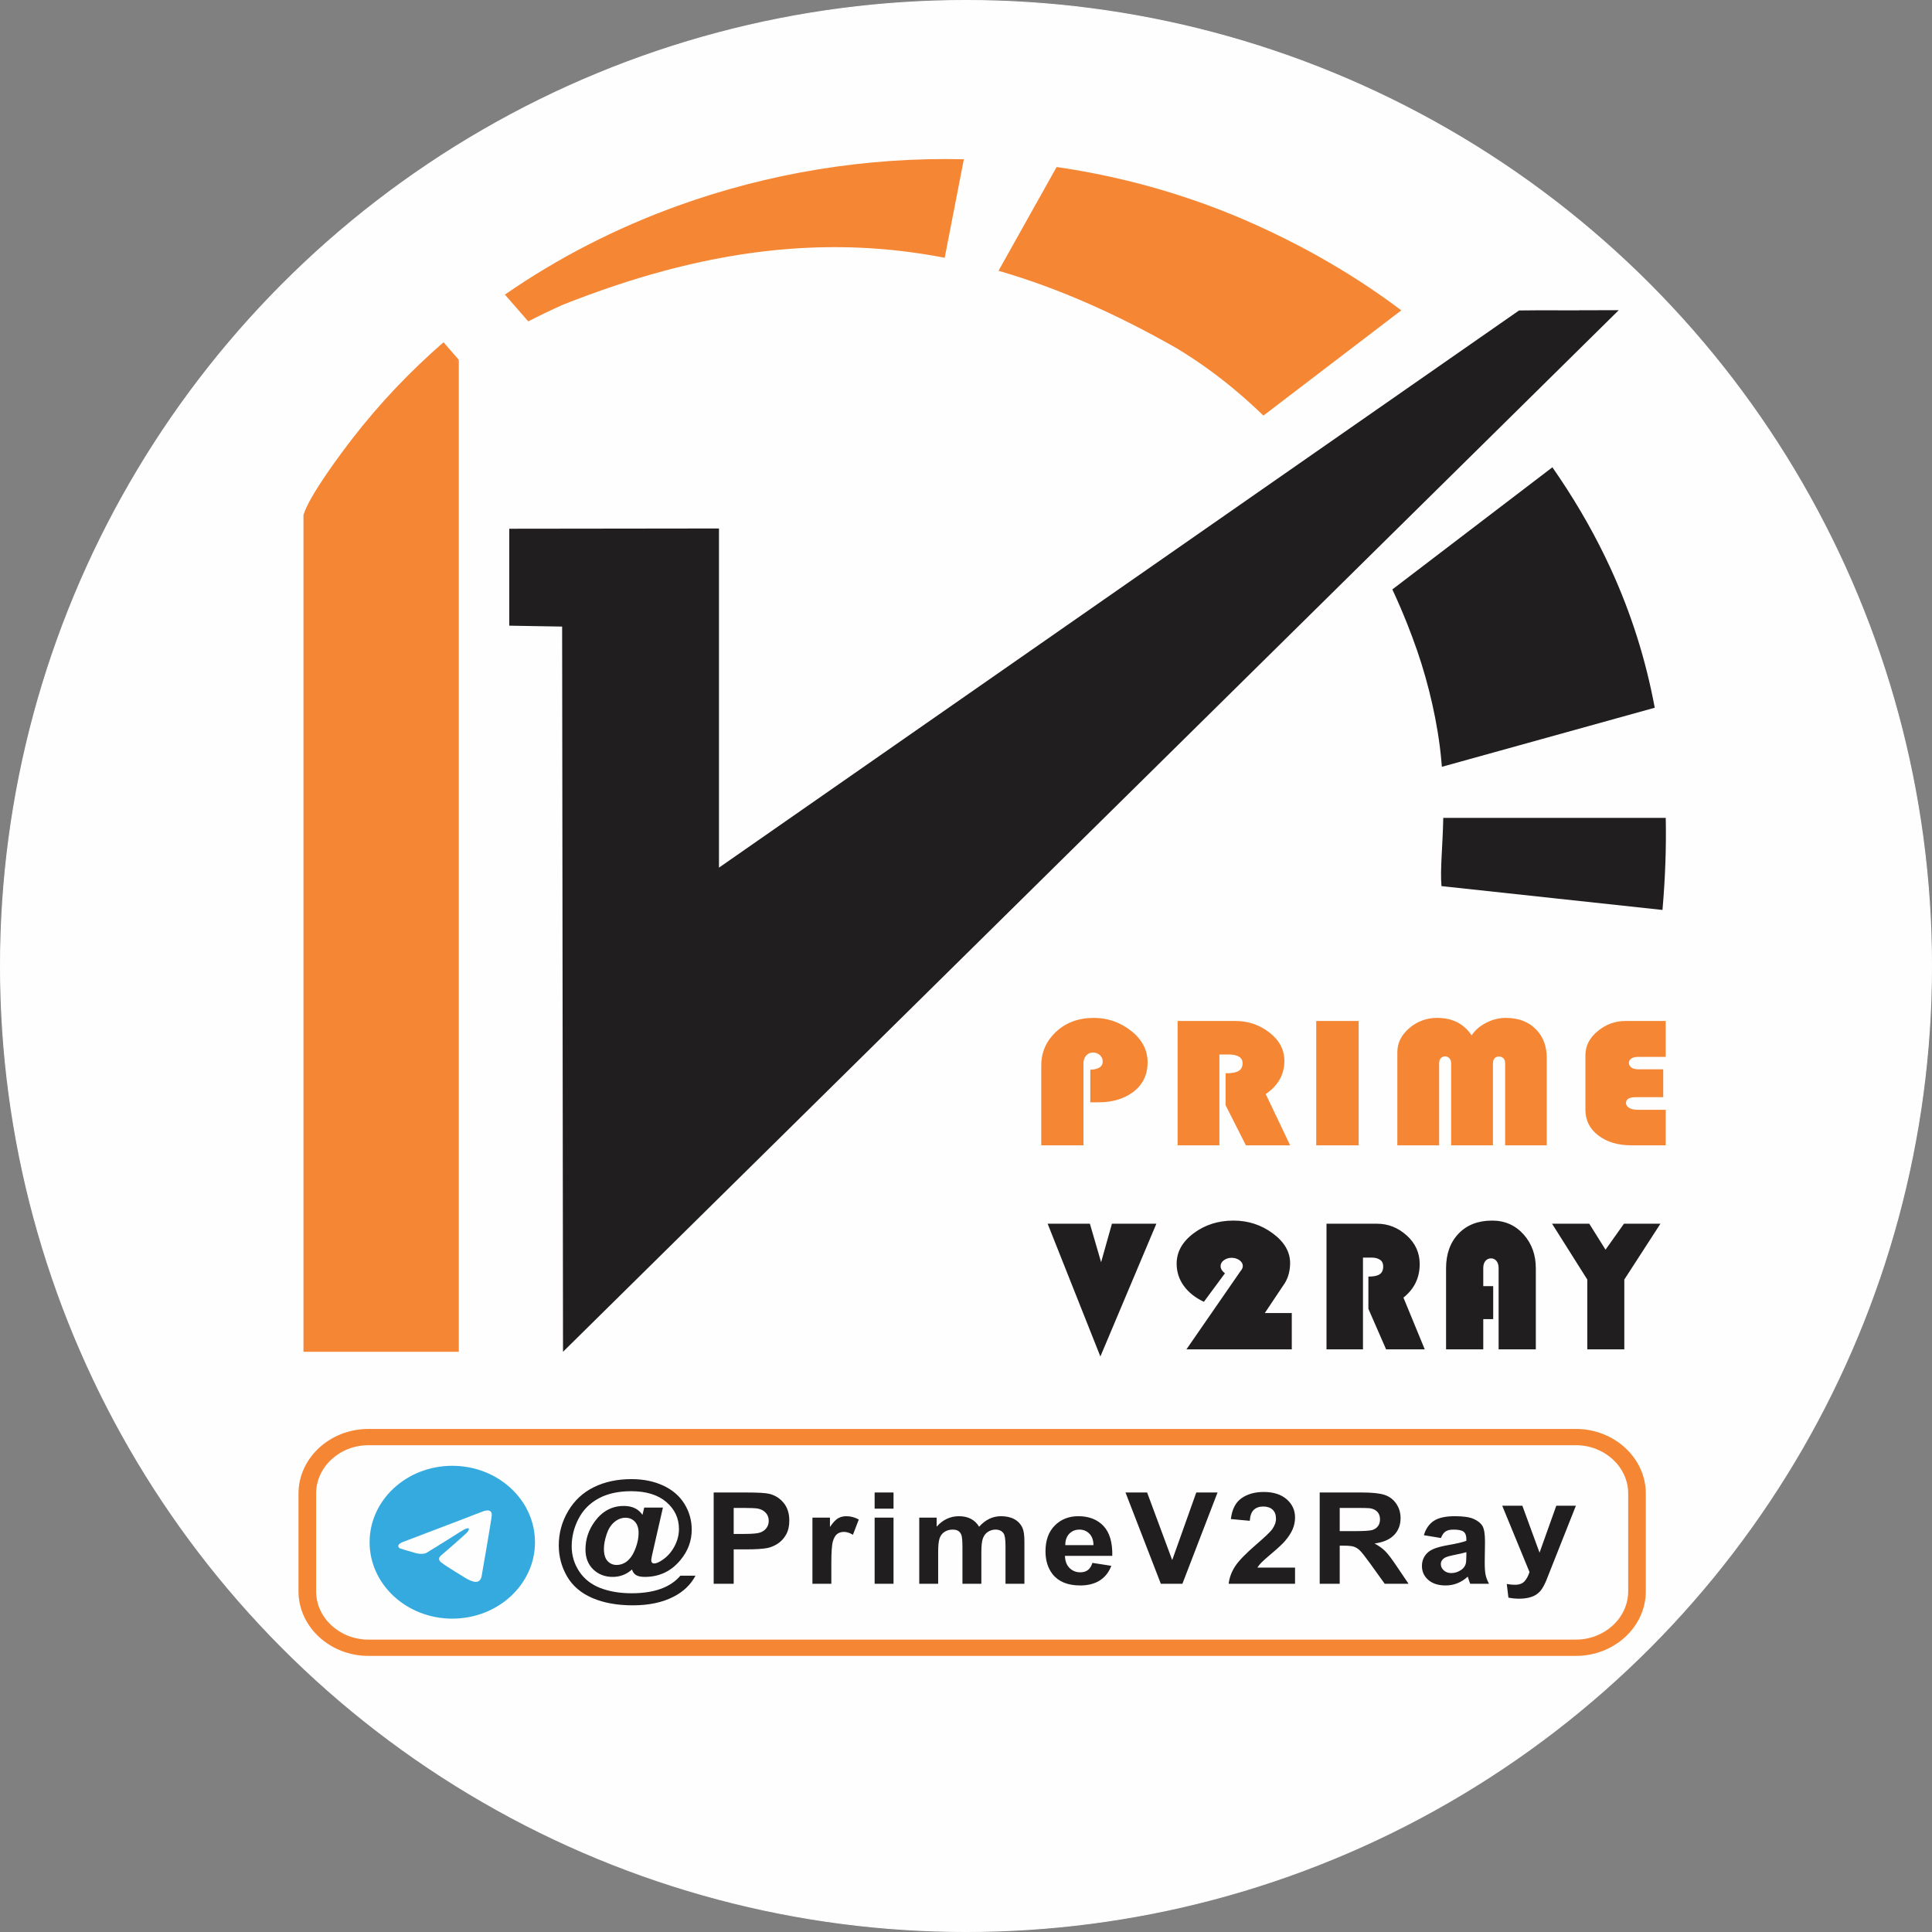 <?xml version="1.0" encoding="UTF-8"?>
<!DOCTYPE svg PUBLIC "-//W3C//DTD SVG 1.1//EN" "http://www.w3.org/Graphics/SVG/1.1/DTD/svg11.dtd">
<!-- Creator: CorelDRAW -->
<svg xmlns="http://www.w3.org/2000/svg" xml:space="preserve" width="15.007in" height="15.007in" version="1.1" style="shape-rendering:geometricPrecision; text-rendering:geometricPrecision; image-rendering:optimizeQuality; fill-rule:evenodd; clip-rule:evenodd"
viewBox="0 0 10021.36 10021.36"
 xmlns:xlink="http://www.w3.org/1999/xlink"
 xmlns:xodm="http://www.corel.com/coreldraw/odm/2003">
 <rect x="0" y="0" width="10021.36" height="10021.36" fill="#808080" stroke="none"/>
 <defs>
  <style type="text/css">
   <![CDATA[
    .str0 {stroke:#FEFEFE;stroke-width:4.64;stroke-miterlimit:2.613}
    .fil0 {fill:#FEFEFE}
    .fil2 {fill:#F58634}
    .fil1 {fill:#201E1E}
    .fil4 {fill:#F58634;fill-rule:nonzero}
    .fil3 {fill:#201E1E;fill-rule:nonzero}
    .fil5 {fill:#34AADF;fill-rule:nonzero}
   ]]>
  </style>
 </defs>
 <g id="Layer_x0020_1">
  <circle class="fil0 str0" cx="5010.68" cy="5010.68" r="5008.36"/>
  <path class="fil1" d="M7486.3 4242.44c-3.17,153.23 -16.82,265.9 -9.34,353.84l1146.38 123.67c14.25,-163.51 20.13,-322.47 16.96,-477.51l-1154 0z"/>
  <path class="fil2" d="M3512.99 1068.42c-317.38,114.85 -618.78,269.01 -894.02,459.68l121.01 138.9c56.21,-28.94 115.12,-57.4 177.01,-85.17 182.38,-72.56 358.85,-131.73 530.74,-177.76 513.17,-137.4 985.55,-157.59 1452.44,-66.93l99.37 -511.08c-508.44,-11.98 -1015.11,71.77 -1486.56,242.36zm-1212.41 706.94c-173.29,150.63 -332.32,317.92 -473.81,500.99 -50.71,65.65 -222.56,292.88 -252.61,394.86 101.15,-57.57 273.69,-440.17 805.71,-804.85l-79.28 -91z"/>
  <path class="fil2" d="M6103.45 1806.39c118.47,71.66 221.93,147.8 317.68,229.23 45.59,38.76 89.41,78.72 132.28,119.98l715.2 -545.82c-139.58,-105.19 -288.49,-201.69 -446.87,-289.44 -98.11,-54.35 -199.86,-105.35 -305.29,-152.96 -333.36,-150.55 -682.37,-249.84 -1035.67,-301.1l-301.48 538.3c304.12,87.86 608.91,222.36 924.15,401.82z"/>
  <path class="fil1" d="M7300.24 3238.5c18.04,45.48 34.98,91.15 50.74,136.72 59.85,173.15 107.43,377.18 124.74,563.51 1.21,13.13 2.31,26.03 3.3,38.76l1104.22 -306.45c-46.5,-249.46 -121.99,-489.95 -230.02,-724.77 -72.64,-157.91 -159.94,-313.25 -263.07,-467.02 -12.47,-18.59 -25.1,-37.04 -37.86,-55.35l-830.13 633.53c27.78,59.49 53.89,120.1 78.08,181.07z"/>
  <path class="fil1" d="M3729.34 4500.51l0.01 -1759.26 -1087.76 1.31 0 502.82 274.19 4.67 4.6 3761.65 5475.98 -5402.65c-449.65,0 39.88,1.57 -409.74,0.47l-107.38 0.93 -4149.9 2890.06z"/>
  <path class="fil2" d="M2379.86 1866.37c-299.07,173.1 -576.83,372.26 -805.71,804.85l0 4340.49 805.71 0 0 -5145.34z"/>
  <path class="fil3" d="M5998.12 6347.5l-290.41 688.75 -273.54 -688.75 219.2 0 58.09 199.7 56.21 -199.7 230.45 0zm702.38 651.64l-546.42 0 280.02 -405.13c8.27,-9.55 12.4,-18.47 12.4,-26.74 0,-12.1 -5.78,-22.3 -17.35,-30.58 -11.57,-8.28 -25.19,-12.41 -40.89,-12.41 -14.88,0 -28.09,4.13 -39.65,12.41 -11.56,8.28 -17.34,18.48 -17.34,30.58 0,13.37 7.44,25.8 22.51,37.42l-109.25 147.93c-45.42,-21.65 -80.32,-49.54 -104.69,-83.6 -24.36,-34.08 -36.56,-72.14 -36.56,-114.19 0,-61.15 29.33,-113.7 87.98,-157.65 58.65,-43.96 127.63,-65.93 206.93,-65.93 75.99,0 143.94,22.13 203.84,66.41 59.87,44.27 89.82,95.71 89.82,154.31 0,18.48 -2.27,36.62 -6.82,54.47 -4.54,17.83 -11.36,34.08 -20.45,48.73l-104.08 155.74 140.02 0 0 188.23zm689.71 0l-200.48 0 -91.8 -210.21 0 -167.2c23.11,0 40.6,-2.87 52.45,-8.6 16.25,-7.65 24.36,-22.3 24.36,-43.96 0,-15.93 -5.62,-27.54 -16.85,-34.87 -11.24,-7.34 -24.99,-10.99 -41.23,-10.99l-46.84 0 0 475.83 -189.23 0 0 -651.64 262.3 0c57.46,0 108.67,20.22 153.65,60.67 44.96,40.46 67.45,89.98 67.45,148.59 0,71.35 -28.11,129.3 -84.32,173.9l110.55 268.49zm576.13 0l-192.98 0 0 -421.21c0,-16.08 -3.75,-28.51 -11.24,-37.42 -7.5,-8.92 -16.86,-13.38 -28.11,-13.38 -11.23,0 -20.76,4.3 -28.58,12.9 -7.8,8.59 -11.7,21.17 -11.7,37.73l0 93.63 51.52 0 0 171.04 -51.52 0 0 156.7 -192.98 0 0 -420.41c0,-74.54 21.54,-134.4 64.64,-179.64 43.09,-45.21 101.18,-67.83 174.24,-67.83 66.83,0 121.78,24.52 164.88,73.57 41.23,47.14 61.83,105.1 61.83,173.91l0 420.41zm646.4 -651.64l-187.36 289.51 0 362.13 -192.05 0 0 -362.13 -182.68 -289.51 192.99 0 84.31 134.73 95.55 -134.73 189.24 0z"/>
  <path class="fil4" d="M5952.65 5510.11c0,66.66 -26.12,118.83 -78.35,156.66 -47.23,33.88 -105.55,50.9 -174.95,50.9l-44 0 0 -169.27c18.59,0 33.99,-3.47 46.14,-10.24 12.17,-6.94 18.26,-17.81 18.26,-32.78 0,-12.45 -4.83,-23.33 -14.49,-32.31 -9.66,-8.98 -21.65,-13.56 -35.96,-13.56 -15.02,0 -27,5.52 -35.95,16.55 -8.94,11.03 -13.41,23.49 -13.41,37.36l0 427.4 -218.94 0 0 -414.16c0,-66.82 24.32,-123.88 72.97,-171.15 52.24,-50.43 118.78,-75.64 199.63,-75.64 72.27,0 136.84,22.54 193.72,67.44 56.89,44.92 85.33,99.29 85.33,162.8zm739.47 430.71l-229.68 0 -105.17 -208.03 0 -165.47c26.48,0 46.5,-2.84 60.1,-8.51 18.61,-7.57 27.91,-22.07 27.91,-43.5 0,-15.76 -6.44,-27.26 -19.32,-34.51 -12.88,-7.26 -28.62,-10.88 -47.23,-10.88l-53.66 0 0 470.9 -216.8 0 0 -644.89 300.51 0c65.83,0 124.5,20.01 176.02,60.04 51.52,40.04 77.28,89.04 77.28,147.04 0,70.61 -32.2,127.97 -96.61,172.1l126.65 265.7zm355.25 0l-220.03 0 0 -644.89 220.03 0 0 644.89zm975.59 0l-215.73 0 0 -425.51c0,-11.35 -3.04,-20.02 -9.11,-26 -6.09,-6 -13.42,-8.99 -22.01,-8.99 -21.46,0 -32.19,12.61 -32.19,37.82l0 422.67 -216.81 0 0 -425.51c0,-10.72 -3.04,-19.39 -9.13,-26 -6.07,-6.63 -13.41,-9.93 -21.99,-9.93 -8.59,0 -15.92,2.99 -22,8.98 -6.09,5.99 -9.13,14.96 -9.13,26.95l0 425.51 -216.79 0 0 -483.2c0,-47.91 20.75,-89.51 62.24,-124.81 41.51,-35.3 89.45,-52.95 143.83,-52.95 79.42,0 139.16,30.26 179.23,90.78 17.18,-26.48 42.21,-48.22 75.13,-65.24 32.91,-17.02 66.89,-25.53 101.96,-25.53 66.55,0 119.13,20.17 157.76,60.51 36.5,37.82 54.74,86.36 54.74,145.62l0 454.83zm617.13 0l-178.17 0c-69.4,0 -126.46,-17.02 -171.18,-50.9 -44.73,-34.04 -67.09,-78.32 -67.09,-133.17l0 -283.99c0,-47.6 21.11,-88.88 63.5,-124.03 42.4,-35.13 90.34,-52.79 143.65,-52.79l209.28 0 0 186.28 -145.96 0c-14.32,0 -25.41,3.15 -33.28,9.29 -7.86,6.31 -11.8,13.4 -11.8,21.43 0,9.3 4.12,17.18 12.35,23.8 8.22,6.47 20.57,9.77 37.03,9.77l128.79 0 0 144.67 -142.75 0c-33.63,0 -50.44,10.09 -50.44,30.26 0,9.46 5.18,17.66 15.56,24.59 10.38,6.92 25.23,10.4 44.55,10.4l145.96 0 0 184.39z"/>
  <path class="fil3" d="M7792.01 7810.18l104.51 0 89.12 243.54 86.97 -243.54 101.65 0 -130.99 330.42 -23.62 59.64c-8.71,19.95 -16.94,35.18 -24.81,45.76 -7.75,10.48 -16.82,19.08 -26.96,25.58 -10.15,6.62 -22.67,11.69 -37.58,15.33 -14.79,3.63 -31.62,5.51 -50.35,5.51 -18.85,0 -37.46,-1.87 -55.72,-5.51l-8.59 -70.79c15.39,2.76 29.34,4.19 41.75,4.19 22.9,0 39.85,-6.17 50.82,-18.63 10.99,-12.46 19.45,-28.34 25.3,-47.52l-141.49 -343.98zm-185.92 240.97c-12.53,3.85 -32.45,8.48 -59.77,13.89 -27.2,5.4 -45.09,10.69 -53.45,15.76 -12.76,8.49 -19.21,19.08 -19.21,31.98 0,12.79 5.13,23.71 15.4,32.96 10.26,9.26 23.26,13.89 39.13,13.89 17.66,0 34.59,-5.4 50.7,-16.1 11.81,-8.28 19.69,-18.2 23.39,-30.1 2.51,-7.71 3.82,-22.49 3.82,-44.21l0 -18.08zm-131.71 -73.42l-88.77 -14.56c10.03,-33.52 27.33,-58.32 51.78,-74.42 24.45,-16.1 60.84,-24.15 109.04,-24.15 43.79,0 76.47,4.75 97.95,14.34 21.36,9.6 36.51,21.72 45.23,36.5 8.71,14.77 13.12,41.78 13.12,81.25l-1.44 105.84c0,30.1 1.55,52.37 4.66,66.7 3.1,14.33 8.94,29.66 17.54,45.97l-97.36 0c-2.5,-5.95 -5.72,-14.77 -9.42,-26.46 -1.56,-5.4 -2.74,-8.93 -3.47,-10.58 -16.7,15.21 -34.6,26.57 -53.69,34.18 -19.08,7.61 -39.36,11.47 -60.96,11.47 -38.06,0 -68.12,-9.59 -90.07,-28.77 -21.96,-19.08 -32.93,-43.33 -32.93,-72.66 0,-19.29 5.01,-36.61 15.03,-51.82 10.02,-15.1 23.98,-26.79 42.11,-34.84 18.02,-8.05 44.02,-15.1 78.03,-21.16 45.81,-7.94 77.66,-15.44 95.32,-22.28l0 -9.15c0,-17.64 -4.66,-30.2 -13.96,-37.81 -9.43,-7.5 -27.08,-11.24 -52.97,-11.24 -17.54,0 -31.14,3.19 -40.92,9.69 -9.9,6.4 -17.77,17.76 -23.86,33.97zm-525.23 -35.72l76.6 0c49.63,0 80.53,-1.98 92.93,-5.84 12.29,-3.86 22.08,-10.59 28.99,-20.08 7.05,-9.48 10.5,-21.38 10.5,-35.61 0,-15.98 -4.65,-28.78 -13.84,-38.7 -9.18,-9.8 -22.19,-15.98 -38.89,-18.52 -8.47,-1.1 -33.64,-1.65 -75.51,-1.65l-80.77 0 0 120.4zm-103.79 273.2l0 -473.64 217.96 0c54.76,0 94.61,4.31 119.42,12.79 24.93,8.49 44.74,23.59 59.65,45.31 14.91,21.83 22.43,46.64 22.43,74.64 0,35.61 -11.22,64.94 -33.77,88.09 -22.55,23.15 -56.19,37.71 -101.05,43.77 22.32,12.01 40.68,25.25 55.12,39.69 14.56,14.45 34.12,40.13 58.7,76.96l62.51 92.39 -123.71 0 -74.2 -103.41c-26.61,-36.72 -44.86,-59.87 -54.76,-69.46 -9.78,-9.49 -20.16,-16.1 -31.13,-19.63 -11.1,-3.53 -28.52,-5.29 -52.38,-5.29l-21 0 0 197.79 -103.79 0zm-127.94 -84.01l0 84.01 -344.31 0c3.7,-31.97 14.91,-62.19 33.52,-90.73 18.61,-28.56 55.48,-66.49 110.36,-113.78 44.26,-38.15 71.34,-64.06 81.36,-77.61 13.48,-18.75 20.27,-37.27 20.27,-55.68 0,-20.28 -5.84,-35.83 -17.65,-46.75 -11.69,-10.91 -27.92,-16.31 -48.55,-16.31 -20.52,0 -36.75,5.74 -48.92,17.2 -12.04,11.36 -18.96,30.32 -20.87,56.89l-98.07 -9.05c5.85,-50.05 24.11,-85.99 54.88,-107.82 30.78,-21.72 69.2,-32.64 115.37,-32.64 50.58,0 90.31,12.68 119.3,37.93 28.87,25.24 43.31,56.67 43.31,94.26 0,21.4 -4.18,41.68 -12.41,61.08 -8.23,19.29 -21.35,39.46 -39.37,60.63 -11.81,14.11 -33.4,34.28 -64.42,60.64 -31.14,26.35 -50.82,43.77 -59.05,52.48 -8.35,8.6 -15.03,17.09 -20.16,25.25l195.42 0zm-696.06 84.01l-183.37 -473.64 112.14 0 130.16 350.6 124.91 -350.6 110.24 0 -182.29 473.64 -111.79 0zm-349.26 -200.43c-0.71,-26.36 -7.99,-46.42 -21.94,-60.09 -13.96,-13.78 -30.9,-20.61 -50.94,-20.61 -21.36,0 -39.02,7.27 -52.98,21.71 -13.96,14.44 -20.75,34.18 -20.52,58.99l146.38 0zm-5.72 91.95l98.07 15.21c-12.53,33.18 -32.46,58.44 -59.54,75.85 -27.2,17.31 -61.2,26.02 -101.89,26.02 -64.54,0 -112.38,-19.52 -143.28,-58.54 -24.46,-31.32 -36.75,-70.79 -36.75,-118.53 0,-56.88 16.11,-101.54 48.2,-133.73 32.09,-32.3 72.78,-48.4 121.93,-48.4 55.12,0 98.66,16.87 130.64,50.61 31.85,33.74 47.12,85.44 45.69,155.12l-245.53 0c0.72,26.9 8.59,47.85 23.75,62.84 15.03,14.99 33.88,22.49 56.31,22.49 15.39,0 28.27,-3.86 38.66,-11.58 10.5,-7.71 18.37,-20.17 23.74,-37.37zm-898.16 -234.84l90.19 0 0 46.86c32.34,-36.05 70.87,-54.14 115.61,-54.14 23.74,0 44.38,4.53 61.8,13.57 17.53,9.03 31.85,22.71 42.95,41.02 16.34,-18.31 33.99,-31.98 52.85,-41.02 18.85,-9.04 39.01,-13.57 60.48,-13.57 27.21,0 50.23,5.08 69.2,15.33 18.85,10.25 32.92,25.24 42.23,45.09 6.8,14.55 10.15,38.26 10.15,71l0 219.18 -98.07 0 0 -195.92c0,-34.06 -3.34,-56 -10.14,-65.82 -9.07,-12.9 -23.15,-19.4 -41.99,-19.4 -13.72,0 -26.72,3.85 -38.9,11.57 -12.04,7.83 -20.87,19.19 -26.24,34.07 -5.37,14.99 -7.99,38.58 -7.99,70.89l0 164.61 -98.07 0 0 -187.86c0,-33.3 -1.79,-54.91 -5.25,-64.5 -3.46,-9.71 -8.83,-16.99 -16.22,-21.72 -7.28,-4.74 -17.3,-7.05 -29.83,-7.05 -15.15,0 -28.75,3.74 -40.8,11.24 -12.16,7.61 -20.76,18.41 -26,32.63 -5.25,14.22 -7.87,37.82 -7.87,70.67l0 166.59 -98.07 0 0 -343.32zm-231.49 343.32l0 -343.32 98.06 0 0 343.32 -98.06 0zm0 -389.63l0 -84.01 98.06 0 0 84.01 -98.06 0zm-224.58 389.63l-98.06 0 0 -343.32 90.91 0 0 48.73c15.62,-23.04 29.7,-38.15 42.23,-45.32 12.53,-7.16 26.72,-10.7 42.59,-10.7 22.43,0 44.02,5.74 64.78,17.1l-30.42 79.16c-16.59,-9.92 -31.97,-14.88 -46.17,-14.88 -13.84,0 -25.53,3.52 -35.08,10.47 -9.55,7.05 -17.06,19.63 -22.55,37.93 -5.49,18.31 -8.23,56.66 -8.23,114.99l0 105.84zm-506.49 -393.59l0 134.94 56.43 0c40.68,0 67.76,-2.53 81.49,-7.49 13.72,-4.96 24.46,-12.68 32.21,-23.37 7.76,-10.59 11.69,-22.82 11.69,-36.93 0,-17.32 -5.48,-31.53 -16.34,-42.78 -10.98,-11.25 -24.7,-18.31 -41.52,-21.17 -12.29,-2.09 -36.99,-3.19 -74.2,-3.19l-49.76 0zm-103.79 393.59l0 -473.64 165.94 0c62.87,0 103.8,2.32 122.88,7.06 29.35,7.16 53.92,22.59 73.73,46.41 19.8,23.81 29.7,54.57 29.7,92.27 0,29.11 -5.72,53.47 -17.06,73.32 -11.45,19.85 -25.89,35.39 -43.42,46.74 -17.54,11.25 -35.44,18.75 -53.57,22.39 -24.69,4.53 -60.37,6.84 -107.13,6.84l-67.29 0 0 178.61 -103.79 0z"/>
  <path class="fil3" d="M3132.54 8033.54c0,28.76 6.28,49.98 18.82,63.54 12.67,13.56 28.23,20.41 46.81,20.41 13.92,0 26.97,-3.13 39.14,-9.5 9.28,-4.53 18.45,-11.72 27.48,-21.46 13.05,-13.79 24.21,-33.86 33.62,-60.41 9.42,-26.43 14.06,-51.13 14.06,-74.09 0,-25.5 -6.4,-45.22 -19.2,-58.9 -12.93,-13.69 -29.11,-20.53 -48.56,-20.53 -21.08,0 -40.53,7.53 -58.35,22.62 -17.82,15.07 -31.24,36.52 -40.27,64.35 -9.04,27.83 -13.55,52.53 -13.55,73.98zm396.62 139.61l78.42 0c-24.46,46.27 -62.11,82.45 -112.93,108.65 -57.97,30.03 -128.86,45.11 -212.43,45.11 -80.93,0 -150.68,-12.64 -209.54,-37.91 -58.84,-25.39 -102.64,-62.73 -131.24,-112.01 -28.73,-49.4 -43.04,-103.08 -43.04,-161.29 0,-63.78 16.31,-123.15 48.93,-178.23 32.5,-54.96 77.17,-96.24 133.76,-123.84 56.59,-27.59 121.33,-41.39 194.11,-41.39 61.73,0 116.69,11.13 164.62,33.28 48.05,22.27 84.82,53.8 110.16,94.73 25.35,40.94 38.02,85.58 38.02,134.05 0,57.86 -19.2,110.04 -57.72,156.77 -48.19,58.91 -110.04,88.36 -185.45,88.36 -20.33,0 -35.64,-3.25 -45.93,-9.74 -10.28,-6.62 -17.07,-16.12 -20.58,-28.76 -28.86,25.63 -62.24,38.5 -99.88,38.5 -40.65,0 -74.41,-12.98 -101.26,-38.84 -26.84,-25.98 -40.27,-60.41 -40.27,-103.43 0,-53.22 16.18,-101.69 48.43,-145.64 39.27,-53.45 89.46,-80.13 150.69,-80.13 43.55,0 75.78,15.42 96.49,46.27l9.16 -37.92 96.99 0 -55.59 243.27c-3.39,15.42 -5.14,25.4 -5.14,29.92 0,5.56 1.38,9.86 4.27,12.64 2.76,2.9 6.15,4.29 10.04,4.29 11.79,0 26.97,-6.61 45.67,-19.72 24.97,-17.16 45.18,-40.35 60.61,-69.22 15.42,-28.99 23.2,-59.02 23.2,-90.09 0,-55.66 -21.83,-102.27 -65.37,-139.73 -43.66,-37.45 -104.51,-56.24 -182.68,-56.24 -66.37,0 -122.71,12.52 -168.89,37.57 -46.17,25.17 -80.93,60.41 -104.27,105.98 -23.45,45.46 -35.13,92.88 -35.13,142.17 0,47.89 13.06,91.36 39.15,130.67 26.1,39.31 62.74,67.95 109.91,86.03 47.05,17.98 101.01,27.02 161.87,27.02 58.47,0 108.91,-7.65 150.95,-22.84 42.15,-15.19 76.16,-37.92 101.88,-68.3z"/>
  <path class="fil5" d="M2346.04 8395.95c236.89,0 428.93,-177.47 428.93,-396.38 0,-218.92 -192.03,-396.39 -428.93,-396.39 -236.89,0 -428.92,177.47 -428.92,396.39 0,218.91 192.03,396.38 428.92,396.38zm-250.41 -399.82c0,0 214.46,-81.34 288.84,-109.98 28.51,-11.46 125.21,-48.12 125.21,-48.12 0,0 44.63,-16.04 40.91,22.91 -1.24,16.04 -11.16,72.18 -21.07,132.89 -14.88,85.92 -30.99,179.86 -30.99,179.86 0,0 -2.48,26.35 -23.55,30.93 -21.07,4.58 -55.78,-16.04 -61.98,-20.62 -4.96,-3.44 -92.97,-54.99 -125.21,-80.2 -8.68,-6.87 -18.59,-20.62 1.24,-36.66 44.63,-37.8 97.94,-84.78 130.17,-114.56 14.88,-13.75 29.75,-45.83 -32.23,-6.88 -88.02,56.14 -174.79,108.84 -174.79,108.84 0,0 -19.84,11.46 -57.02,1.15 -37.19,-10.31 -80.58,-24.06 -80.58,-24.06 0,0 -29.75,-17.19 21.07,-35.52z"/>
  <path class="fil2" d="M1910.97 7411.97l6263.29 0c199.46,0 362.66,150.82 362.66,335.14l0 506.94c0,184.33 -163.2,335.14 -362.66,335.14l-6263.29 0c-199.46,0 -362.65,-150.82 -362.65,-335.14l0 -506.94c0,-184.33 163.19,-335.14 362.65,-335.14zm-0 84.45l6263.29 0c149.2,0 271.27,112.81 271.27,250.69l0 506.94c0,137.88 -122.07,250.69 -271.27,250.69l-6263.29 0c-149.2,0 -271.27,-112.81 -271.27,-250.69l0 -506.94c0,-137.88 122.07,-250.69 271.27,-250.69z"/>
 </g>
</svg>
